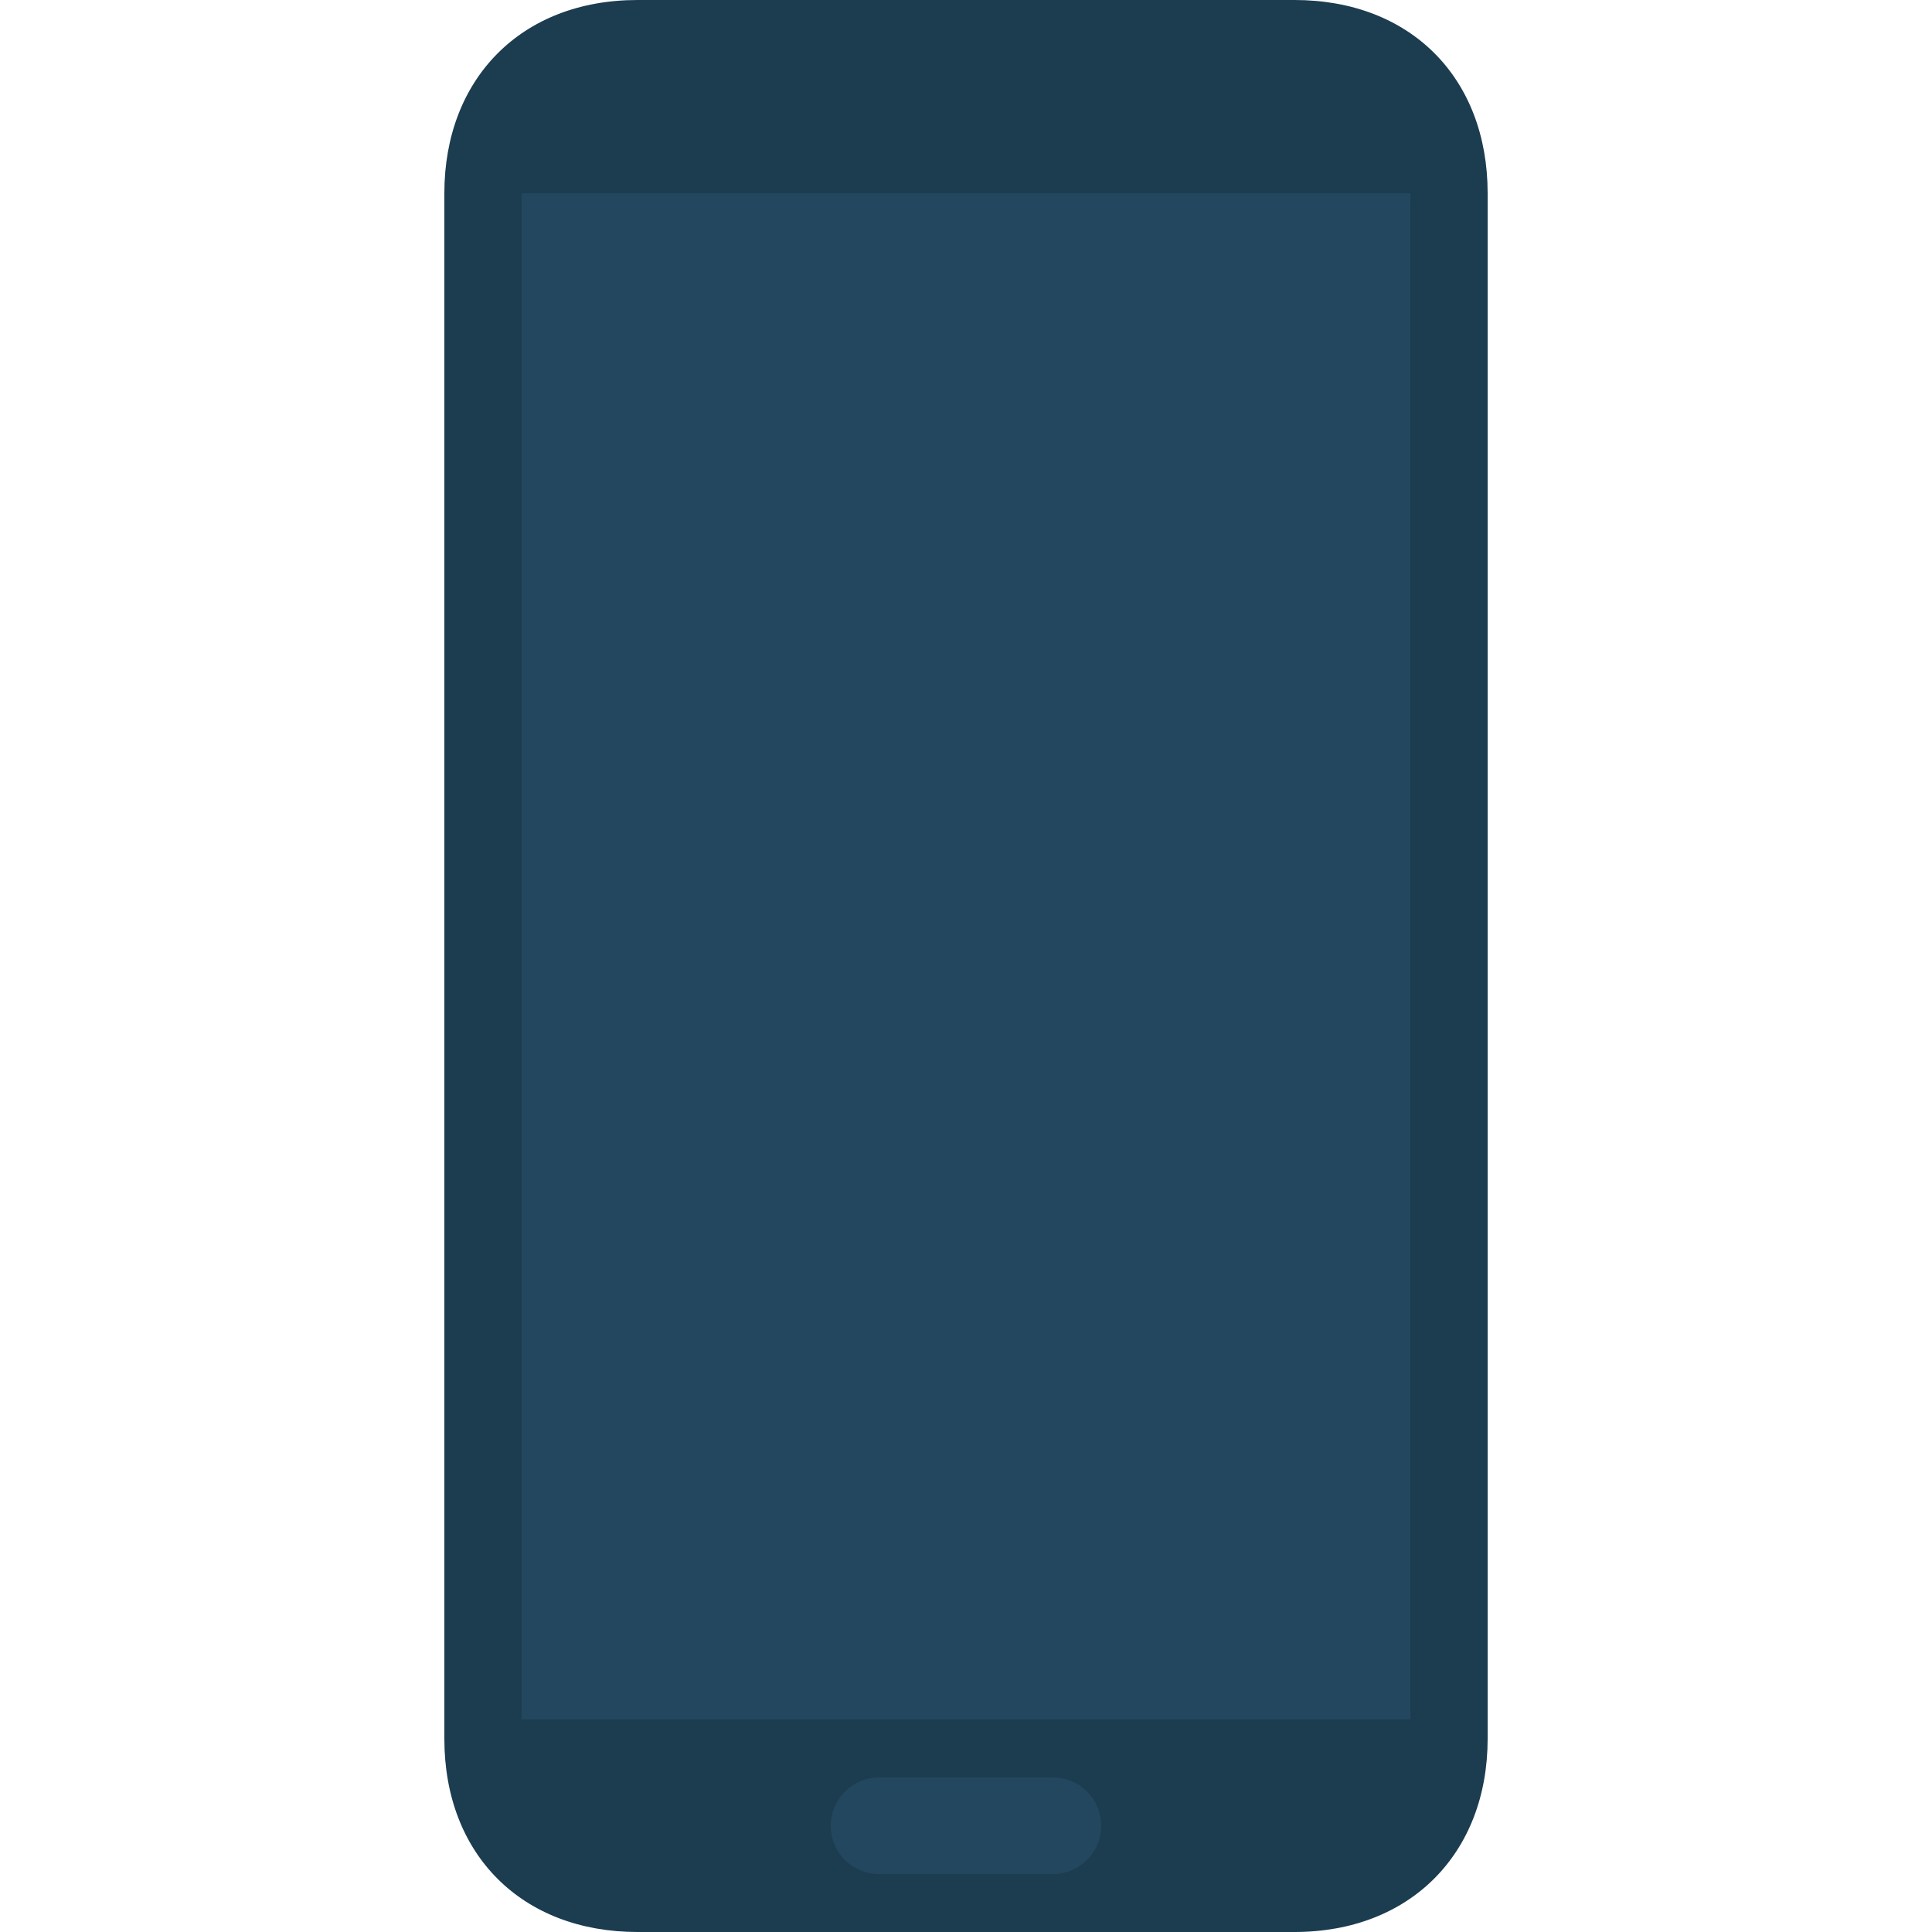 <?xml version="1.0" encoding="utf-8"?>
<svg width="800px" height="800px" viewBox="-23 0 100 100" xmlns="http://www.w3.org/2000/svg"><path fill="#1C3C50" d="M10 0h34c6.014 0 10 4.035 10 10v80c0 5.926-4.004 10-10 10H10c-5.974 0-10-3.996-10-10V10C0 4.104 3.95 0 10 0z"/><path fill="#23475F" d="M4 10h46v79H4V10zm18.5 82h9a2.499 2.499 0 1 1 0 5h-9a2.5 2.5 0 1 1 0-5z"/></svg>